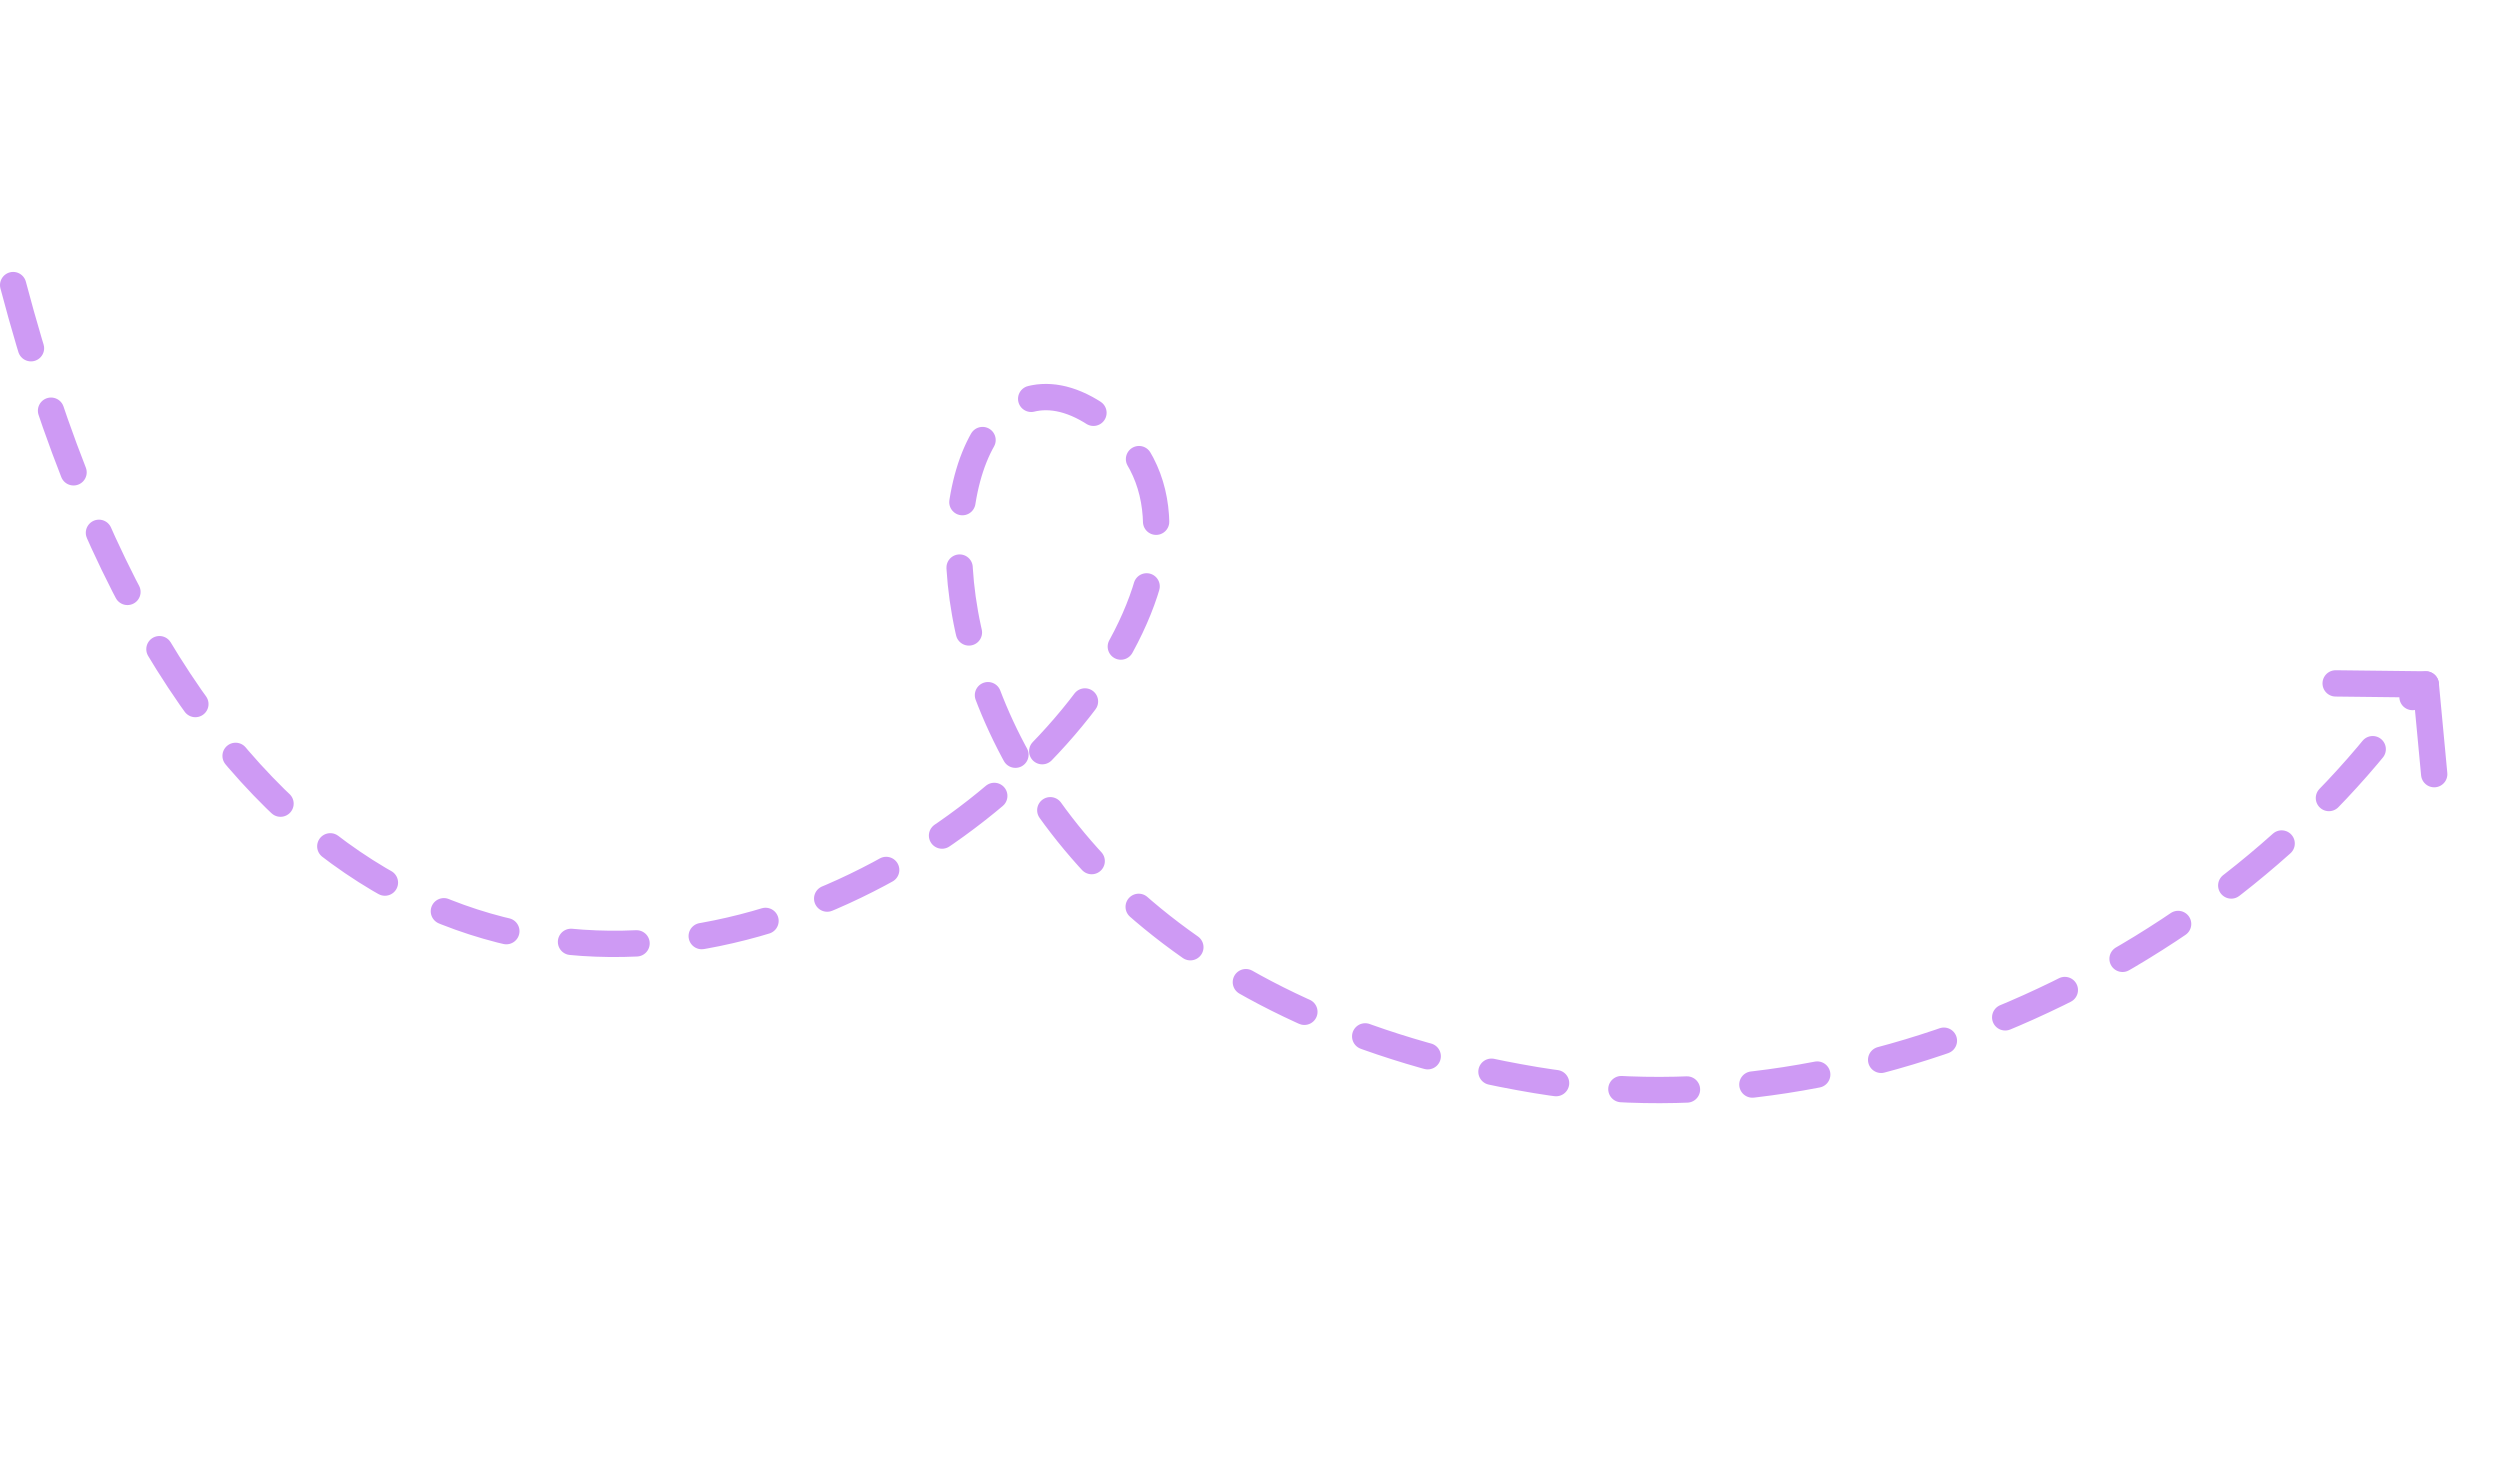 <?xml version="1.0" encoding="UTF-8"?> <svg xmlns="http://www.w3.org/2000/svg" width="285" height="167" viewBox="0 0 285 167" fill="none"><path d="M1.5 32.5C39.5 176.5 159.413 73.775 126 48C102.183 29.628 92.933 109.427 175.068 123.127C212.413 129.356 254.259 109.357 275.172 79.256" stroke="#CE9AF4" stroke-width="3" stroke-linecap="round" stroke-dasharray="7.48 7.48"></path><path d="M276.538 78.025L266.265 77.907" stroke="#CE9AF4" stroke-width="3" stroke-linecap="round"></path><path d="M276.538 78.025L277.499 88.254" stroke="#CE9AF4" stroke-width="3" stroke-linecap="round"></path></svg> 